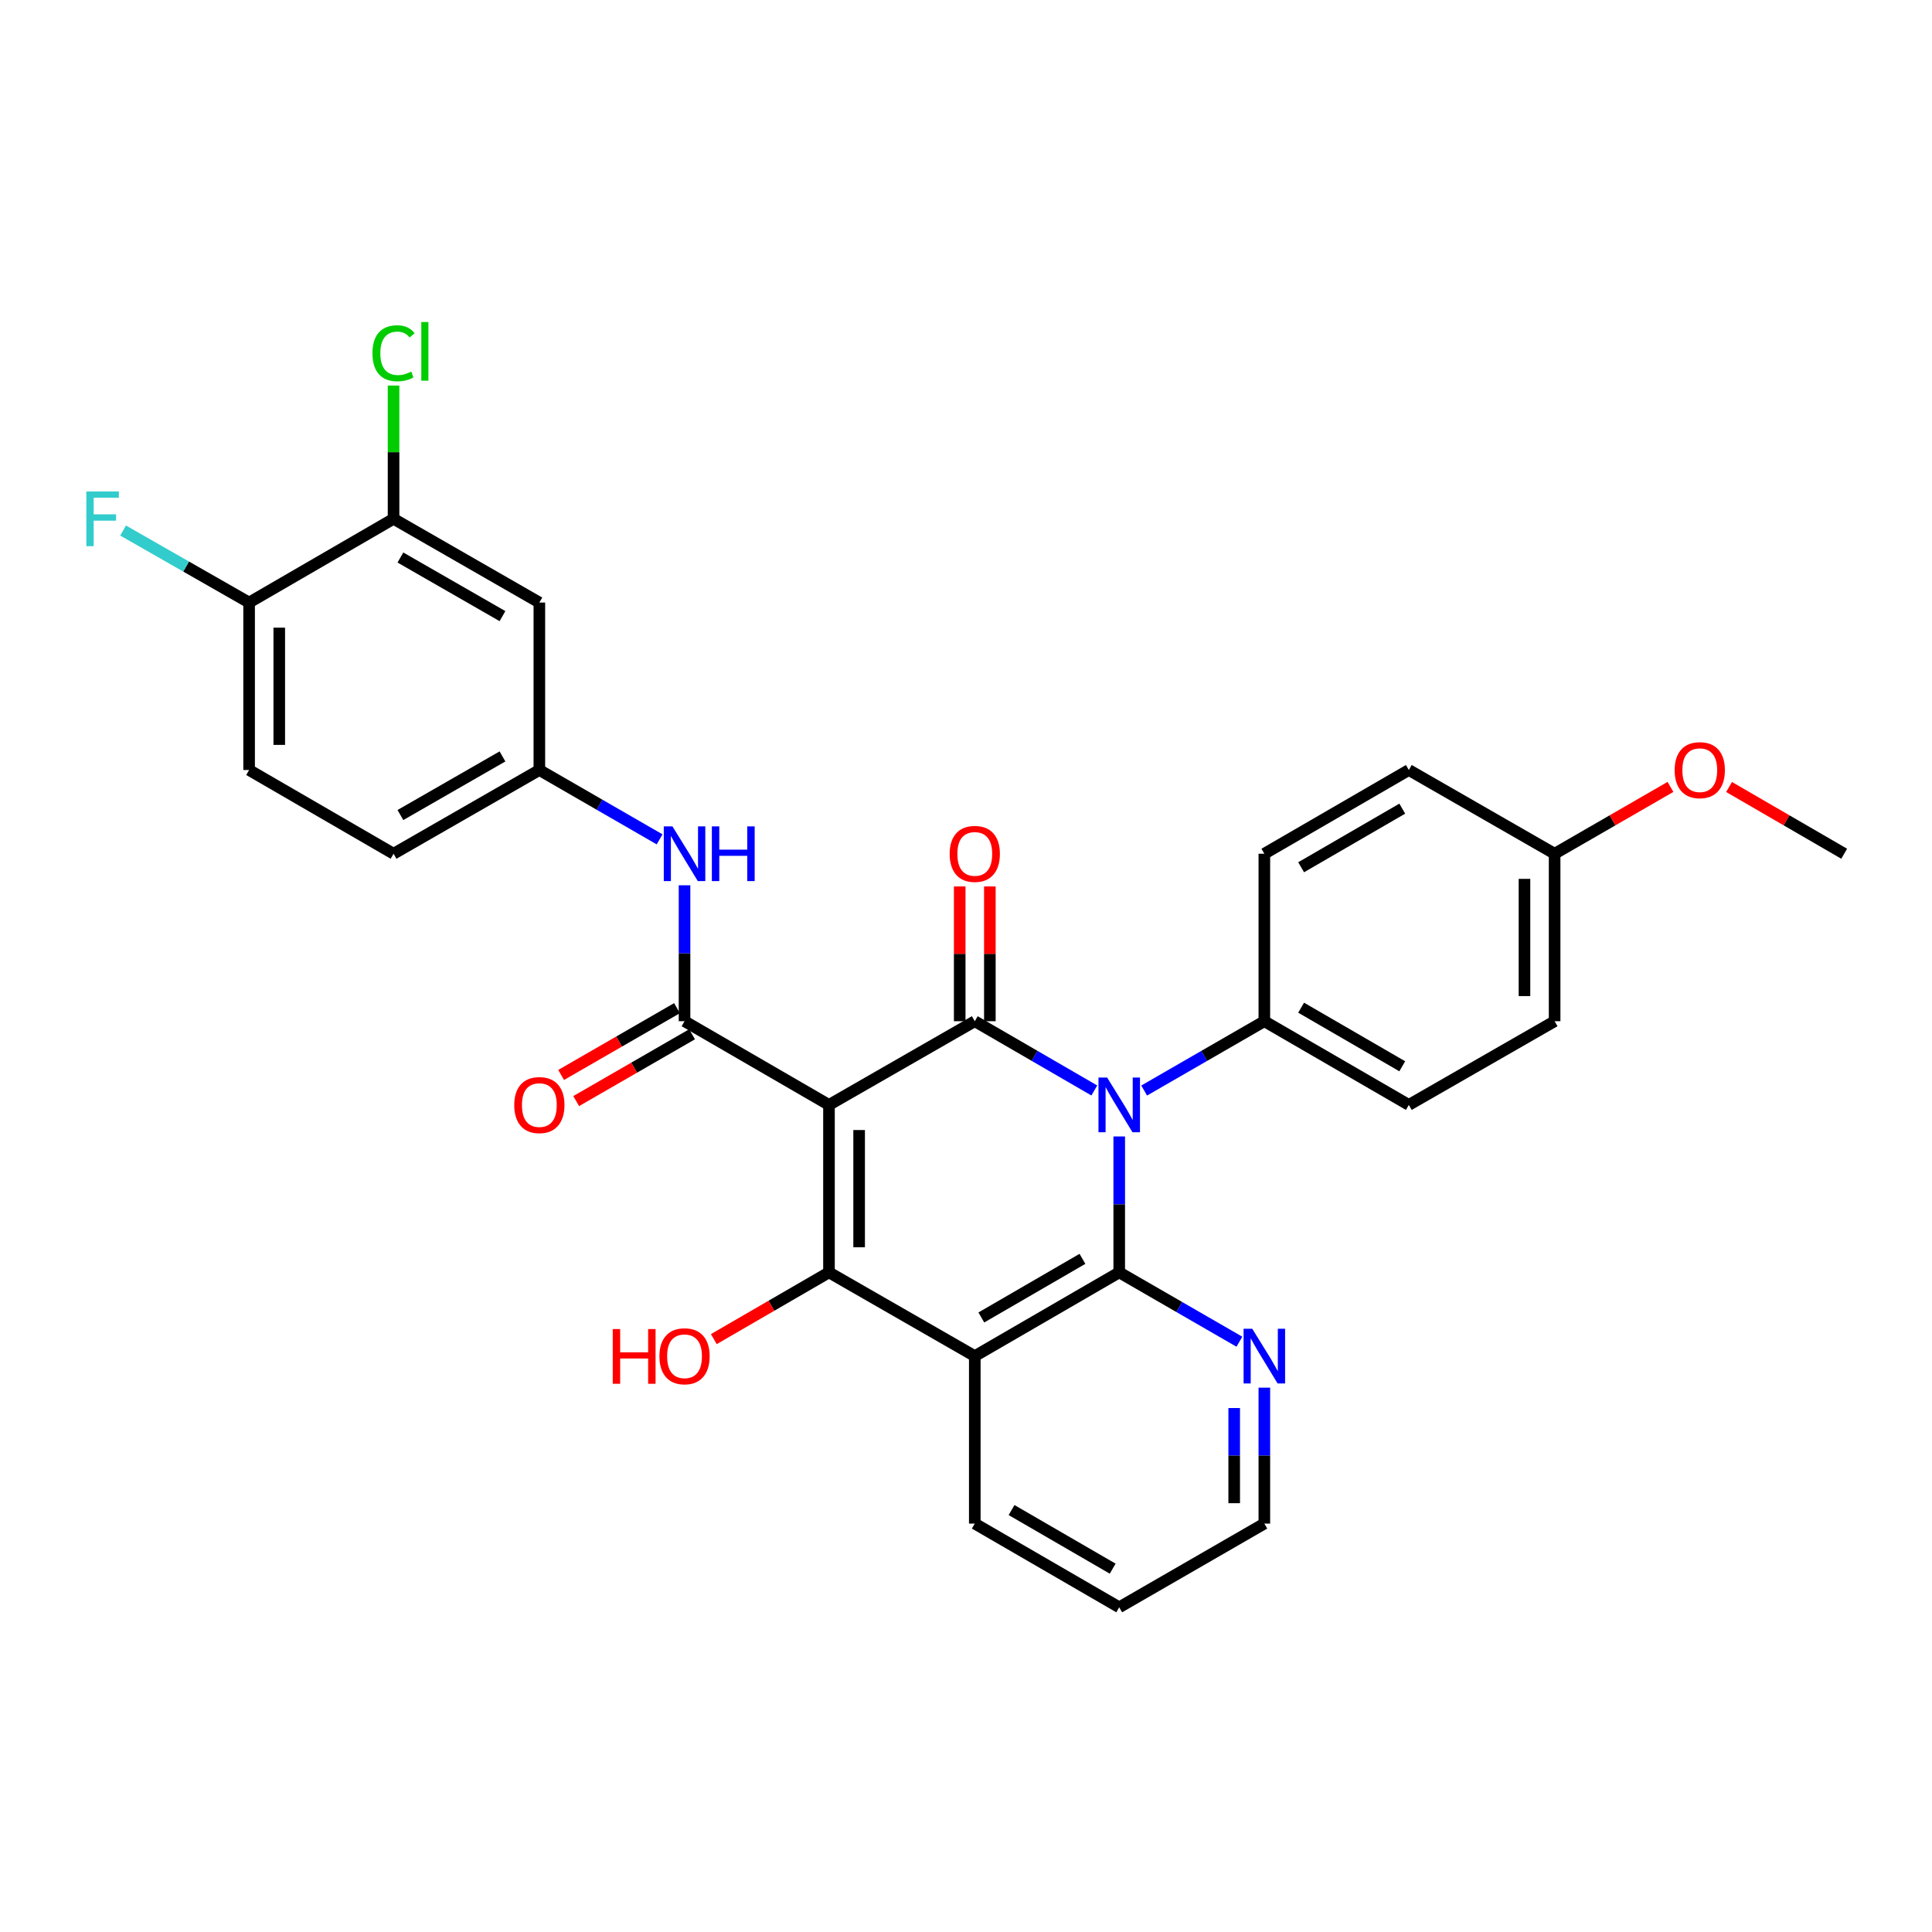 <?xml version='1.0' encoding='iso-8859-1'?>
<svg version='1.1' baseProfile='full'
              xmlns='http://www.w3.org/2000/svg'
                      xmlns:rdkit='http://www.rdkit.org/xml'
                      xmlns:xlink='http://www.w3.org/1999/xlink'
                  xml:space='preserve'
width='1000px' height='1000px' viewBox='0 0 1000 1000'>
<!-- END OF HEADER -->
<rect style='opacity:1.0;fill:#FFFFFF;stroke:none' width='1000' height='1000' x='0' y='0'> </rect>
<path class='bond-1' d='M 429.08,571.903 L 504.546,528.579' style='fill:none;fill-rule:evenodd;stroke:#000000;stroke-width:6px;stroke-linecap:butt;stroke-linejoin:miter;stroke-opacity:1' />
<path class='bond-3' d='M 429.08,571.903 L 429.08,658.578' style='fill:none;fill-rule:evenodd;stroke:#000000;stroke-width:6px;stroke-linecap:butt;stroke-linejoin:miter;stroke-opacity:1' />
<path class='bond-3' d='M 444.683,584.905 L 444.683,645.577' style='fill:none;fill-rule:evenodd;stroke:#000000;stroke-width:6px;stroke-linecap:butt;stroke-linejoin:miter;stroke-opacity:1' />
<path class='bond-5' d='M 429.08,571.903 L 354.316,528.579' style='fill:none;fill-rule:evenodd;stroke:#000000;stroke-width:6px;stroke-linecap:butt;stroke-linejoin:miter;stroke-opacity:1' />
<path class='bond-0' d='M 566.411,564.428 L 535.479,546.503' style='fill:none;fill-rule:evenodd;stroke:#0000FF;stroke-width:6px;stroke-linecap:butt;stroke-linejoin:miter;stroke-opacity:1' />
<path class='bond-0' d='M 535.479,546.503 L 504.546,528.579' style='fill:none;fill-rule:evenodd;stroke:#000000;stroke-width:6px;stroke-linecap:butt;stroke-linejoin:miter;stroke-opacity:1' />
<path class='bond-7' d='M 592.219,564.458 L 623.32,546.519' style='fill:none;fill-rule:evenodd;stroke:#0000FF;stroke-width:6px;stroke-linecap:butt;stroke-linejoin:miter;stroke-opacity:1' />
<path class='bond-7' d='M 623.32,546.519 L 654.422,528.579' style='fill:none;fill-rule:evenodd;stroke:#000000;stroke-width:6px;stroke-linecap:butt;stroke-linejoin:miter;stroke-opacity:1' />
<path class='bond-30' d='M 579.311,588.23 L 579.311,623.404' style='fill:none;fill-rule:evenodd;stroke:#0000FF;stroke-width:6px;stroke-linecap:butt;stroke-linejoin:miter;stroke-opacity:1' />
<path class='bond-30' d='M 579.311,623.404 L 579.311,658.578' style='fill:none;fill-rule:evenodd;stroke:#000000;stroke-width:6px;stroke-linecap:butt;stroke-linejoin:miter;stroke-opacity:1' />
<path class='bond-10' d='M 512.348,528.579 L 512.348,493.701' style='fill:none;fill-rule:evenodd;stroke:#000000;stroke-width:6px;stroke-linecap:butt;stroke-linejoin:miter;stroke-opacity:1' />
<path class='bond-10' d='M 512.348,493.701 L 512.348,458.823' style='fill:none;fill-rule:evenodd;stroke:#FF0000;stroke-width:6px;stroke-linecap:butt;stroke-linejoin:miter;stroke-opacity:1' />
<path class='bond-10' d='M 496.745,528.579 L 496.745,493.701' style='fill:none;fill-rule:evenodd;stroke:#000000;stroke-width:6px;stroke-linecap:butt;stroke-linejoin:miter;stroke-opacity:1' />
<path class='bond-10' d='M 496.745,493.701 L 496.745,458.823' style='fill:none;fill-rule:evenodd;stroke:#FF0000;stroke-width:6px;stroke-linecap:butt;stroke-linejoin:miter;stroke-opacity:1' />
<path class='bond-2' d='M 579.311,658.578 L 504.546,701.92' style='fill:none;fill-rule:evenodd;stroke:#000000;stroke-width:6px;stroke-linecap:butt;stroke-linejoin:miter;stroke-opacity:1' />
<path class='bond-2' d='M 560.271,651.58 L 507.936,681.92' style='fill:none;fill-rule:evenodd;stroke:#000000;stroke-width:6px;stroke-linecap:butt;stroke-linejoin:miter;stroke-opacity:1' />
<path class='bond-8' d='M 579.311,658.578 L 610.412,676.525' style='fill:none;fill-rule:evenodd;stroke:#000000;stroke-width:6px;stroke-linecap:butt;stroke-linejoin:miter;stroke-opacity:1' />
<path class='bond-8' d='M 610.412,676.525 L 641.514,694.471' style='fill:none;fill-rule:evenodd;stroke:#0000FF;stroke-width:6px;stroke-linecap:butt;stroke-linejoin:miter;stroke-opacity:1' />
<path class='bond-4' d='M 429.08,658.578 L 504.546,701.92' style='fill:none;fill-rule:evenodd;stroke:#000000;stroke-width:6px;stroke-linecap:butt;stroke-linejoin:miter;stroke-opacity:1' />
<path class='bond-15' d='M 429.08,658.578 L 399.278,675.854' style='fill:none;fill-rule:evenodd;stroke:#000000;stroke-width:6px;stroke-linecap:butt;stroke-linejoin:miter;stroke-opacity:1' />
<path class='bond-15' d='M 399.278,675.854 L 369.476,693.131' style='fill:none;fill-rule:evenodd;stroke:#FF0000;stroke-width:6px;stroke-linecap:butt;stroke-linejoin:miter;stroke-opacity:1' />
<path class='bond-20' d='M 504.546,701.92 L 504.546,788.603' style='fill:none;fill-rule:evenodd;stroke:#000000;stroke-width:6px;stroke-linecap:butt;stroke-linejoin:miter;stroke-opacity:1' />
<path class='bond-6' d='M 354.316,528.579 L 354.316,493.401' style='fill:none;fill-rule:evenodd;stroke:#000000;stroke-width:6px;stroke-linecap:butt;stroke-linejoin:miter;stroke-opacity:1' />
<path class='bond-6' d='M 354.316,493.401 L 354.316,458.223' style='fill:none;fill-rule:evenodd;stroke:#0000FF;stroke-width:6px;stroke-linecap:butt;stroke-linejoin:miter;stroke-opacity:1' />
<path class='bond-12' d='M 350.419,521.82 L 320.43,539.11' style='fill:none;fill-rule:evenodd;stroke:#000000;stroke-width:6px;stroke-linecap:butt;stroke-linejoin:miter;stroke-opacity:1' />
<path class='bond-12' d='M 320.43,539.11 L 290.442,556.399' style='fill:none;fill-rule:evenodd;stroke:#FF0000;stroke-width:6px;stroke-linecap:butt;stroke-linejoin:miter;stroke-opacity:1' />
<path class='bond-12' d='M 358.212,535.338 L 328.224,552.627' style='fill:none;fill-rule:evenodd;stroke:#000000;stroke-width:6px;stroke-linecap:butt;stroke-linejoin:miter;stroke-opacity:1' />
<path class='bond-12' d='M 328.224,552.627 L 298.235,569.917' style='fill:none;fill-rule:evenodd;stroke:#FF0000;stroke-width:6px;stroke-linecap:butt;stroke-linejoin:miter;stroke-opacity:1' />
<path class='bond-13' d='M 341.407,434.45 L 310.288,416.502' style='fill:none;fill-rule:evenodd;stroke:#0000FF;stroke-width:6px;stroke-linecap:butt;stroke-linejoin:miter;stroke-opacity:1' />
<path class='bond-13' d='M 310.288,416.502 L 279.17,398.554' style='fill:none;fill-rule:evenodd;stroke:#000000;stroke-width:6px;stroke-linecap:butt;stroke-linejoin:miter;stroke-opacity:1' />
<path class='bond-16' d='M 654.422,528.579 L 729.204,571.903' style='fill:none;fill-rule:evenodd;stroke:#000000;stroke-width:6px;stroke-linecap:butt;stroke-linejoin:miter;stroke-opacity:1' />
<path class='bond-16' d='M 673.461,521.577 L 725.808,551.904' style='fill:none;fill-rule:evenodd;stroke:#000000;stroke-width:6px;stroke-linecap:butt;stroke-linejoin:miter;stroke-opacity:1' />
<path class='bond-17' d='M 654.422,528.579 L 654.422,441.896' style='fill:none;fill-rule:evenodd;stroke:#000000;stroke-width:6px;stroke-linecap:butt;stroke-linejoin:miter;stroke-opacity:1' />
<path class='bond-31' d='M 654.422,718.247 L 654.422,753.425' style='fill:none;fill-rule:evenodd;stroke:#0000FF;stroke-width:6px;stroke-linecap:butt;stroke-linejoin:miter;stroke-opacity:1' />
<path class='bond-31' d='M 654.422,753.425 L 654.422,788.603' style='fill:none;fill-rule:evenodd;stroke:#000000;stroke-width:6px;stroke-linecap:butt;stroke-linejoin:miter;stroke-opacity:1' />
<path class='bond-31' d='M 638.819,728.8 L 638.819,753.425' style='fill:none;fill-rule:evenodd;stroke:#0000FF;stroke-width:6px;stroke-linecap:butt;stroke-linejoin:miter;stroke-opacity:1' />
<path class='bond-31' d='M 638.819,753.425 L 638.819,778.049' style='fill:none;fill-rule:evenodd;stroke:#000000;stroke-width:6px;stroke-linecap:butt;stroke-linejoin:miter;stroke-opacity:1' />
<path class='bond-9' d='M 203.703,268.538 L 279.17,311.879' style='fill:none;fill-rule:evenodd;stroke:#000000;stroke-width:6px;stroke-linecap:butt;stroke-linejoin:miter;stroke-opacity:1' />
<path class='bond-9' d='M 207.253,288.569 L 260.079,318.909' style='fill:none;fill-rule:evenodd;stroke:#000000;stroke-width:6px;stroke-linecap:butt;stroke-linejoin:miter;stroke-opacity:1' />
<path class='bond-19' d='M 203.703,268.538 L 203.703,234.054' style='fill:none;fill-rule:evenodd;stroke:#000000;stroke-width:6px;stroke-linecap:butt;stroke-linejoin:miter;stroke-opacity:1' />
<path class='bond-19' d='M 203.703,234.054 L 203.703,199.57' style='fill:none;fill-rule:evenodd;stroke:#00CC00;stroke-width:6px;stroke-linecap:butt;stroke-linejoin:miter;stroke-opacity:1' />
<path class='bond-33' d='M 203.703,268.538 L 128.939,311.879' style='fill:none;fill-rule:evenodd;stroke:#000000;stroke-width:6px;stroke-linecap:butt;stroke-linejoin:miter;stroke-opacity:1' />
<path class='bond-11' d='M 279.17,311.879 L 279.17,398.554' style='fill:none;fill-rule:evenodd;stroke:#000000;stroke-width:6px;stroke-linecap:butt;stroke-linejoin:miter;stroke-opacity:1' />
<path class='bond-21' d='M 279.17,398.554 L 203.703,441.896' style='fill:none;fill-rule:evenodd;stroke:#000000;stroke-width:6px;stroke-linecap:butt;stroke-linejoin:miter;stroke-opacity:1' />
<path class='bond-21' d='M 260.079,391.525 L 207.253,421.864' style='fill:none;fill-rule:evenodd;stroke:#000000;stroke-width:6px;stroke-linecap:butt;stroke-linejoin:miter;stroke-opacity:1' />
<path class='bond-14' d='M 128.939,311.879 L 128.939,398.554' style='fill:none;fill-rule:evenodd;stroke:#000000;stroke-width:6px;stroke-linecap:butt;stroke-linejoin:miter;stroke-opacity:1' />
<path class='bond-14' d='M 144.542,324.881 L 144.542,385.553' style='fill:none;fill-rule:evenodd;stroke:#000000;stroke-width:6px;stroke-linecap:butt;stroke-linejoin:miter;stroke-opacity:1' />
<path class='bond-22' d='M 128.939,311.879 L 96.326,293.239' style='fill:none;fill-rule:evenodd;stroke:#000000;stroke-width:6px;stroke-linecap:butt;stroke-linejoin:miter;stroke-opacity:1' />
<path class='bond-22' d='M 96.326,293.239 L 63.712,274.598' style='fill:none;fill-rule:evenodd;stroke:#33CCCC;stroke-width:6px;stroke-linecap:butt;stroke-linejoin:miter;stroke-opacity:1' />
<path class='bond-25' d='M 729.204,571.903 L 804.67,528.579' style='fill:none;fill-rule:evenodd;stroke:#000000;stroke-width:6px;stroke-linecap:butt;stroke-linejoin:miter;stroke-opacity:1' />
<path class='bond-24' d='M 654.422,441.896 L 729.204,398.554' style='fill:none;fill-rule:evenodd;stroke:#000000;stroke-width:6px;stroke-linecap:butt;stroke-linejoin:miter;stroke-opacity:1' />
<path class='bond-24' d='M 673.463,448.894 L 725.81,418.555' style='fill:none;fill-rule:evenodd;stroke:#000000;stroke-width:6px;stroke-linecap:butt;stroke-linejoin:miter;stroke-opacity:1' />
<path class='bond-18' d='M 128.939,398.554 L 203.703,441.896' style='fill:none;fill-rule:evenodd;stroke:#000000;stroke-width:6px;stroke-linecap:butt;stroke-linejoin:miter;stroke-opacity:1' />
<path class='bond-29' d='M 504.546,788.603 L 579.311,831.936' style='fill:none;fill-rule:evenodd;stroke:#000000;stroke-width:6px;stroke-linecap:butt;stroke-linejoin:miter;stroke-opacity:1' />
<path class='bond-29' d='M 523.585,781.603 L 575.92,811.936' style='fill:none;fill-rule:evenodd;stroke:#000000;stroke-width:6px;stroke-linecap:butt;stroke-linejoin:miter;stroke-opacity:1' />
<path class='bond-23' d='M 804.67,441.896 L 729.204,398.554' style='fill:none;fill-rule:evenodd;stroke:#000000;stroke-width:6px;stroke-linecap:butt;stroke-linejoin:miter;stroke-opacity:1' />
<path class='bond-26' d='M 804.67,441.896 L 834.65,424.6' style='fill:none;fill-rule:evenodd;stroke:#000000;stroke-width:6px;stroke-linecap:butt;stroke-linejoin:miter;stroke-opacity:1' />
<path class='bond-26' d='M 834.65,424.6 L 864.63,407.305' style='fill:none;fill-rule:evenodd;stroke:#FF0000;stroke-width:6px;stroke-linecap:butt;stroke-linejoin:miter;stroke-opacity:1' />
<path class='bond-32' d='M 804.67,441.896 L 804.67,528.579' style='fill:none;fill-rule:evenodd;stroke:#000000;stroke-width:6px;stroke-linecap:butt;stroke-linejoin:miter;stroke-opacity:1' />
<path class='bond-32' d='M 789.067,454.898 L 789.067,515.577' style='fill:none;fill-rule:evenodd;stroke:#000000;stroke-width:6px;stroke-linecap:butt;stroke-linejoin:miter;stroke-opacity:1' />
<path class='bond-28' d='M 894.959,407.345 L 924.752,424.62' style='fill:none;fill-rule:evenodd;stroke:#FF0000;stroke-width:6px;stroke-linecap:butt;stroke-linejoin:miter;stroke-opacity:1' />
<path class='bond-28' d='M 924.752,424.62 L 954.545,441.896' style='fill:none;fill-rule:evenodd;stroke:#000000;stroke-width:6px;stroke-linecap:butt;stroke-linejoin:miter;stroke-opacity:1' />
<path class='bond-27' d='M 654.422,788.603 L 579.311,831.936' style='fill:none;fill-rule:evenodd;stroke:#000000;stroke-width:6px;stroke-linecap:butt;stroke-linejoin:miter;stroke-opacity:1' />
<path  class='atom-1' d='M 573.051 557.743
L 582.331 572.743
Q 583.251 574.223, 584.731 576.903
Q 586.211 579.583, 586.291 579.743
L 586.291 557.743
L 590.051 557.743
L 590.051 586.063
L 586.171 586.063
L 576.211 569.663
Q 575.051 567.743, 573.811 565.543
Q 572.611 563.343, 572.251 562.663
L 572.251 586.063
L 568.571 586.063
L 568.571 557.743
L 573.051 557.743
' fill='#0000FF'/>
<path  class='atom-7' d='M 348.056 427.736
L 357.336 442.736
Q 358.256 444.216, 359.736 446.896
Q 361.216 449.576, 361.296 449.736
L 361.296 427.736
L 365.056 427.736
L 365.056 456.056
L 361.176 456.056
L 351.216 439.656
Q 350.056 437.736, 348.816 435.536
Q 347.616 433.336, 347.256 432.656
L 347.256 456.056
L 343.576 456.056
L 343.576 427.736
L 348.056 427.736
' fill='#0000FF'/>
<path  class='atom-7' d='M 368.456 427.736
L 372.296 427.736
L 372.296 439.776
L 386.776 439.776
L 386.776 427.736
L 390.616 427.736
L 390.616 456.056
L 386.776 456.056
L 386.776 442.976
L 372.296 442.976
L 372.296 456.056
L 368.456 456.056
L 368.456 427.736
' fill='#0000FF'/>
<path  class='atom-9' d='M 648.162 687.76
L 657.442 702.76
Q 658.362 704.24, 659.842 706.92
Q 661.322 709.6, 661.402 709.76
L 661.402 687.76
L 665.162 687.76
L 665.162 716.08
L 661.282 716.08
L 651.322 699.68
Q 650.162 697.76, 648.922 695.56
Q 647.722 693.36, 647.362 692.68
L 647.362 716.08
L 643.682 716.08
L 643.682 687.76
L 648.162 687.76
' fill='#0000FF'/>
<path  class='atom-11' d='M 491.546 441.976
Q 491.546 435.176, 494.906 431.376
Q 498.266 427.576, 504.546 427.576
Q 510.826 427.576, 514.186 431.376
Q 517.546 435.176, 517.546 441.976
Q 517.546 448.856, 514.146 452.776
Q 510.746 456.656, 504.546 456.656
Q 498.306 456.656, 494.906 452.776
Q 491.546 448.896, 491.546 441.976
M 504.546 453.456
Q 508.866 453.456, 511.186 450.576
Q 513.546 447.656, 513.546 441.976
Q 513.546 436.416, 511.186 433.616
Q 508.866 430.776, 504.546 430.776
Q 500.226 430.776, 497.866 433.576
Q 495.546 436.376, 495.546 441.976
Q 495.546 447.696, 497.866 450.576
Q 500.226 453.456, 504.546 453.456
' fill='#FF0000'/>
<path  class='atom-13' d='M 266.17 571.983
Q 266.17 565.183, 269.53 561.383
Q 272.89 557.583, 279.17 557.583
Q 285.45 557.583, 288.81 561.383
Q 292.17 565.183, 292.17 571.983
Q 292.17 578.863, 288.77 582.783
Q 285.37 586.663, 279.17 586.663
Q 272.93 586.663, 269.53 582.783
Q 266.17 578.903, 266.17 571.983
M 279.17 583.463
Q 283.49 583.463, 285.81 580.583
Q 288.17 577.663, 288.17 571.983
Q 288.17 566.423, 285.81 563.623
Q 283.49 560.783, 279.17 560.783
Q 274.85 560.783, 272.49 563.583
Q 270.17 566.383, 270.17 571.983
Q 270.17 577.703, 272.49 580.583
Q 274.85 583.463, 279.17 583.463
' fill='#FF0000'/>
<path  class='atom-16' d='M 317.156 687.92
L 320.996 687.92
L 320.996 699.96
L 335.476 699.96
L 335.476 687.92
L 339.316 687.92
L 339.316 716.24
L 335.476 716.24
L 335.476 703.16
L 320.996 703.16
L 320.996 716.24
L 317.156 716.24
L 317.156 687.92
' fill='#FF0000'/>
<path  class='atom-16' d='M 341.316 702
Q 341.316 695.2, 344.676 691.4
Q 348.036 687.6, 354.316 687.6
Q 360.596 687.6, 363.956 691.4
Q 367.316 695.2, 367.316 702
Q 367.316 708.88, 363.916 712.8
Q 360.516 716.68, 354.316 716.68
Q 348.076 716.68, 344.676 712.8
Q 341.316 708.92, 341.316 702
M 354.316 713.48
Q 358.636 713.48, 360.956 710.6
Q 363.316 707.68, 363.316 702
Q 363.316 696.44, 360.956 693.64
Q 358.636 690.8, 354.316 690.8
Q 349.996 690.8, 347.636 693.6
Q 345.316 696.4, 345.316 702
Q 345.316 707.72, 347.636 710.6
Q 349.996 713.48, 354.316 713.48
' fill='#FF0000'/>
<path  class='atom-20' d='M 192.783 182.843
Q 192.783 175.803, 196.063 172.123
Q 199.383 168.403, 205.663 168.403
Q 211.503 168.403, 214.623 172.523
L 211.983 174.683
Q 209.703 171.683, 205.663 171.683
Q 201.383 171.683, 199.103 174.563
Q 196.863 177.403, 196.863 182.843
Q 196.863 188.443, 199.183 191.323
Q 201.543 194.203, 206.103 194.203
Q 209.223 194.203, 212.863 192.323
L 213.983 195.323
Q 212.503 196.283, 210.263 196.843
Q 208.023 197.403, 205.543 197.403
Q 199.383 197.403, 196.063 193.643
Q 192.783 189.883, 192.783 182.843
' fill='#00CC00'/>
<path  class='atom-20' d='M 218.063 166.683
L 221.743 166.683
L 221.743 197.043
L 218.063 197.043
L 218.063 166.683
' fill='#00CC00'/>
<path  class='atom-23' d='M 44.689 254.378
L 61.529 254.378
L 61.529 257.618
L 48.489 257.618
L 48.489 266.218
L 60.089 266.218
L 60.089 269.498
L 48.489 269.498
L 48.489 282.698
L 44.689 282.698
L 44.689 254.378
' fill='#33CCCC'/>
<path  class='atom-27' d='M 866.798 398.634
Q 866.798 391.834, 870.158 388.034
Q 873.518 384.234, 879.798 384.234
Q 886.078 384.234, 889.438 388.034
Q 892.798 391.834, 892.798 398.634
Q 892.798 405.514, 889.398 409.434
Q 885.998 413.314, 879.798 413.314
Q 873.558 413.314, 870.158 409.434
Q 866.798 405.554, 866.798 398.634
M 879.798 410.114
Q 884.118 410.114, 886.438 407.234
Q 888.798 404.314, 888.798 398.634
Q 888.798 393.074, 886.438 390.274
Q 884.118 387.434, 879.798 387.434
Q 875.478 387.434, 873.118 390.234
Q 870.798 393.034, 870.798 398.634
Q 870.798 404.354, 873.118 407.234
Q 875.478 410.114, 879.798 410.114
' fill='#FF0000'/>
</svg>
